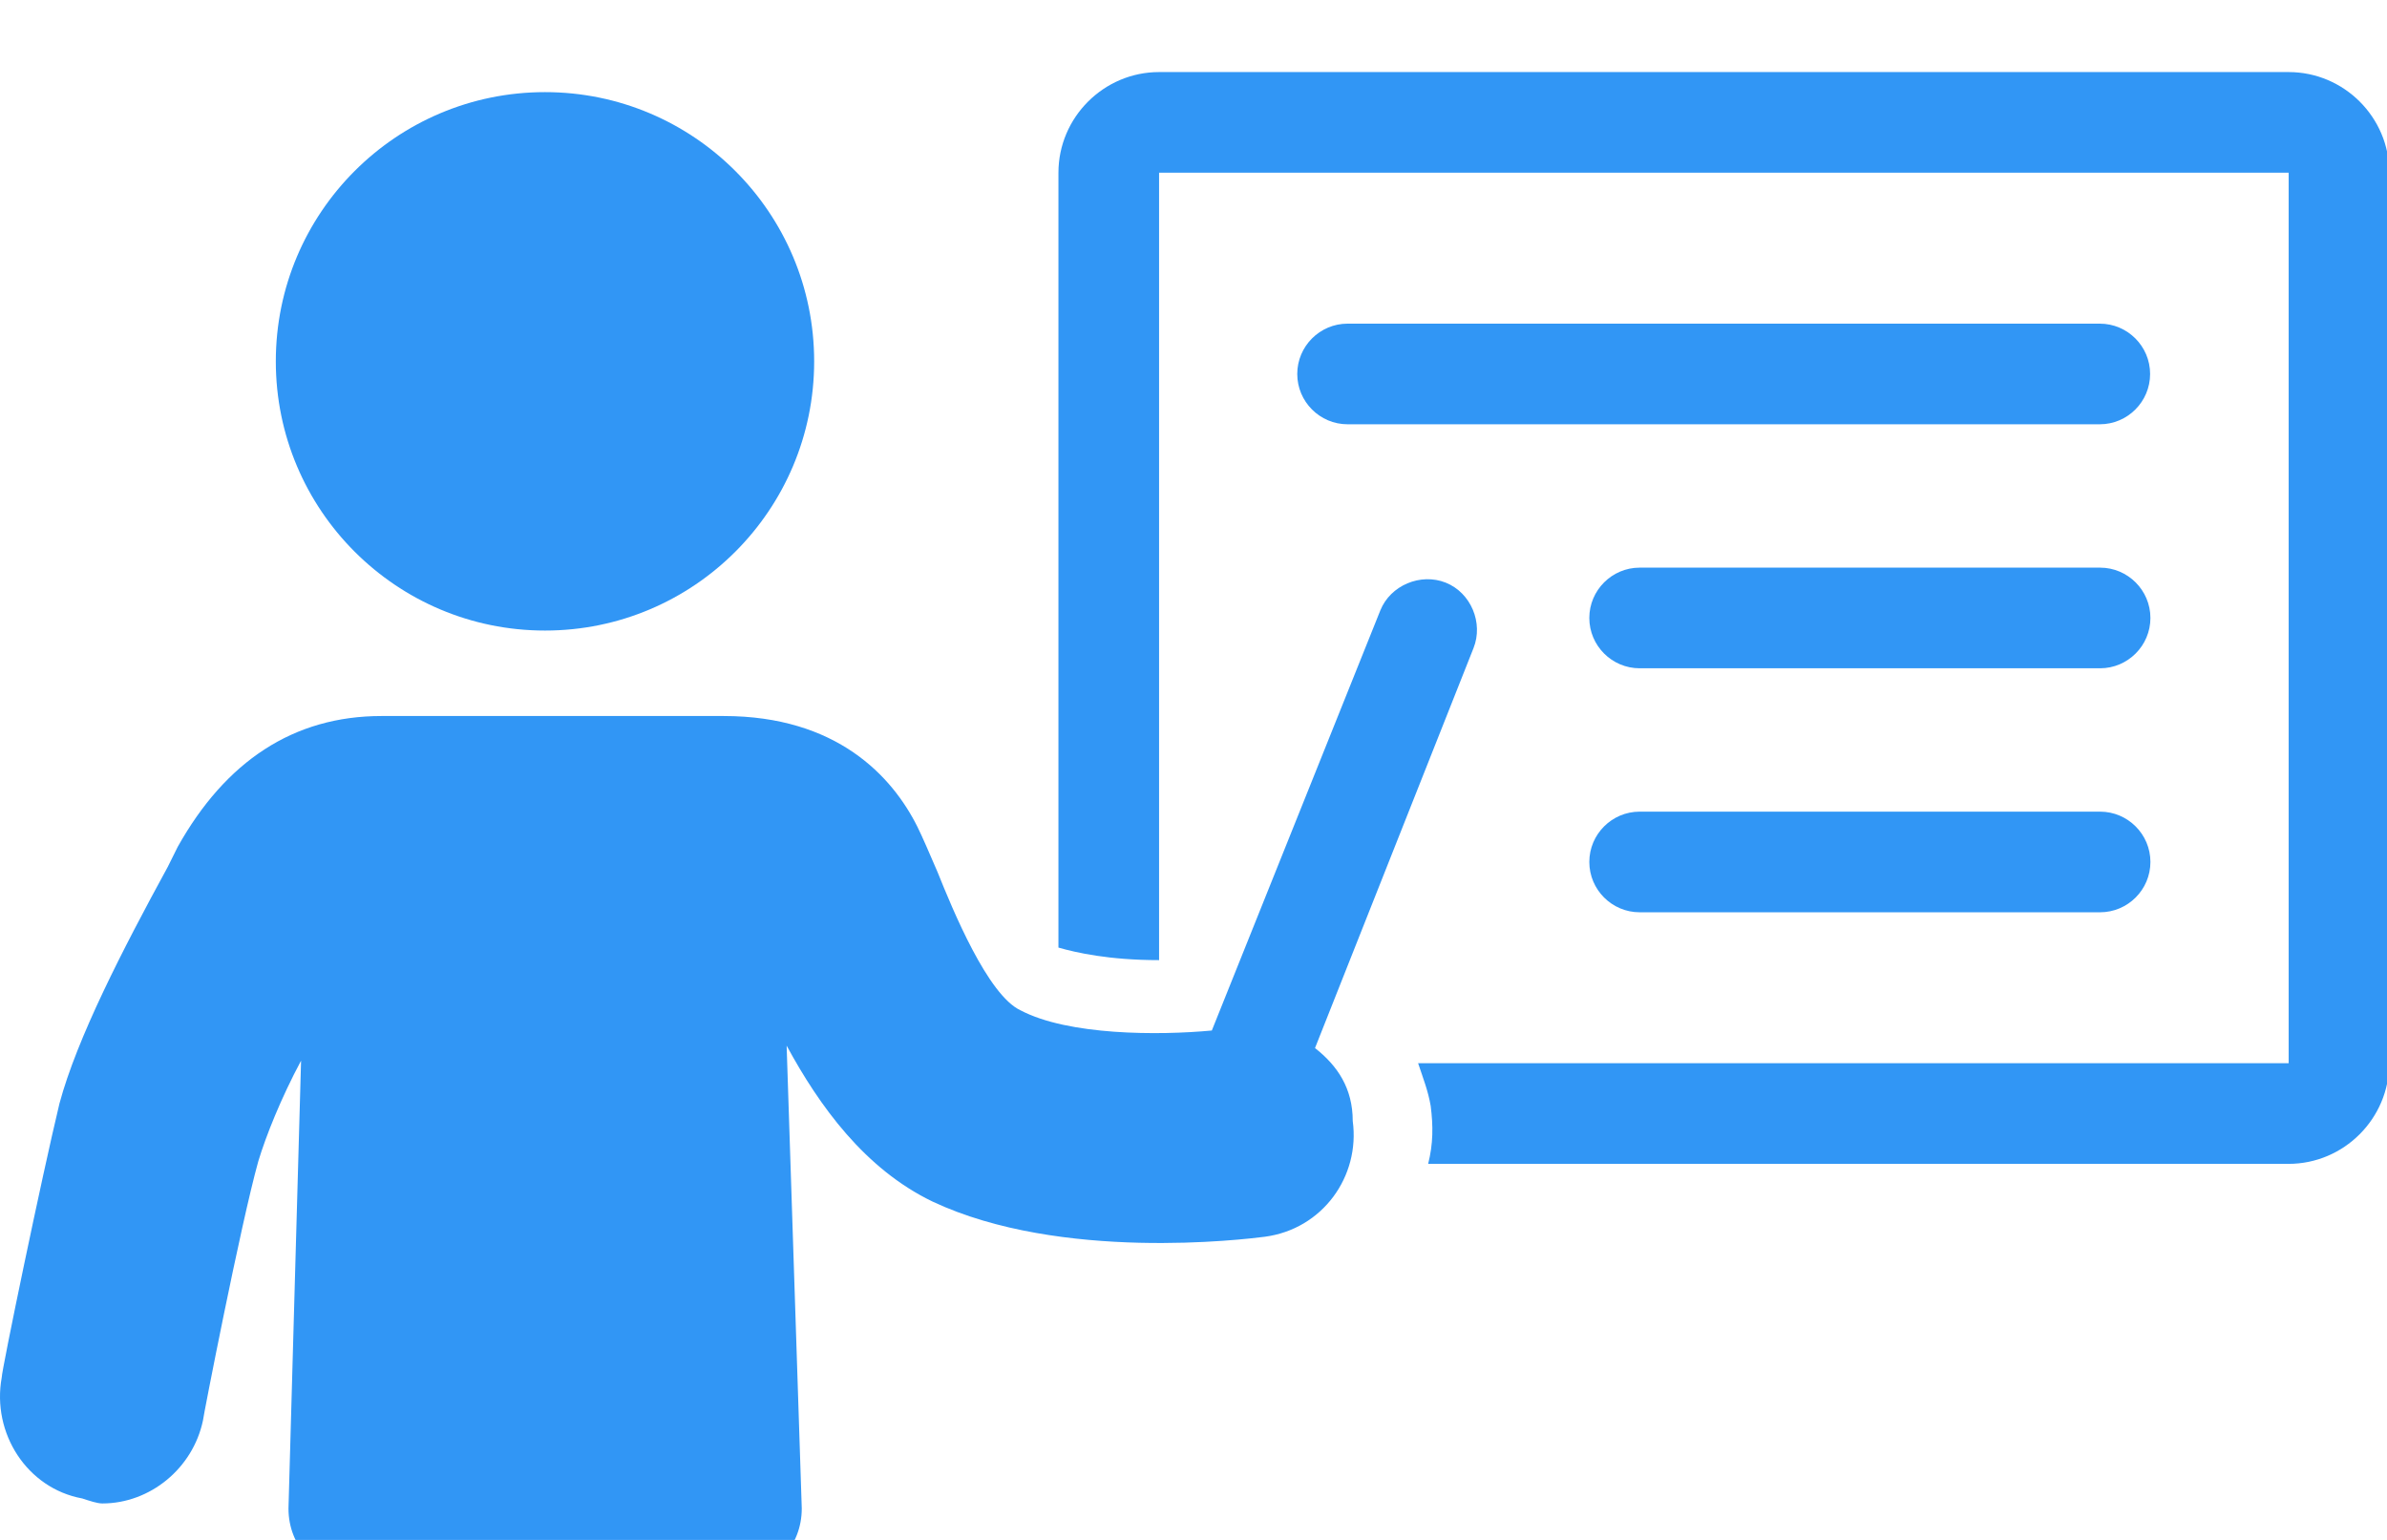 <svg width="62" height="40" viewBox="0 0 62 40" fill="none" xmlns="http://www.w3.org/2000/svg">
<g clip-path="url(#clip0_377_9730)">
<path d="M21.147 9.387C21.147 13.247 18.018 16.379 14.156 16.379C10.293 16.379 7.164 13.246 7.164 9.387C7.164 5.525 10.294 2.393 14.156 2.393C18.018 2.393 21.147 5.525 21.147 9.387Z" fill="#3196F5"/>
<path d="M59.446 1.872H30.106C28.669 1.872 27.492 3.049 27.492 4.486V24.547V24.614C27.949 24.744 28.799 24.94 30.106 24.94V4.486H59.446V27.618H36.834C36.965 28.011 37.095 28.338 37.161 28.728C37.227 29.251 37.227 29.708 37.095 30.232H59.443C60.88 30.232 62.057 29.055 62.057 27.618L62.06 4.486C62.06 3.046 60.883 1.872 59.446 1.872Z" fill="#3196F5"/>
<path d="M34.156 27.224L38.273 16.835C38.534 16.182 38.207 15.398 37.553 15.135C36.9 14.875 36.116 15.202 35.853 15.855L31.476 26.768C30.102 26.898 27.751 26.898 26.508 26.244C25.658 25.851 24.744 23.631 24.351 22.65C24.154 22.193 23.958 21.736 23.828 21.474C23.174 20.166 21.737 18.599 18.796 18.599H9.91C7.623 18.599 5.859 19.776 4.616 21.997L4.356 22.52C3.179 24.677 2.002 26.964 1.545 28.662C1.088 30.558 0.044 35.59 0.044 35.786C-0.216 37.223 0.698 38.66 2.135 38.923C2.331 38.987 2.525 39.053 2.658 39.053C3.899 39.053 5.012 38.14 5.272 36.896C5.272 36.83 6.252 31.799 6.709 30.165C6.906 29.511 7.296 28.531 7.82 27.551L7.493 39.184C7.493 40.164 8.213 40.947 9.193 40.947H19.125C20.105 40.947 20.825 40.164 20.825 39.184L20.432 27.161C21.282 28.728 22.459 30.362 24.223 31.212C27.557 32.779 32.325 32.192 32.848 32.126C34.352 31.929 35.332 30.558 35.136 29.119C35.136 28.271 34.743 27.684 34.156 27.224Z" fill="#3196F5"/>
<path d="M54.54 8.407H35.002C34.282 8.407 33.695 8.994 33.695 9.714C33.695 10.434 34.282 11.021 35.002 11.021H54.54C55.26 11.021 55.847 10.434 55.847 9.714C55.847 8.994 55.26 8.407 54.54 8.407Z" fill="#3196F5"/>
<path d="M54.548 14.745H42.588C41.868 14.745 41.281 15.332 41.281 16.052C41.281 16.772 41.868 17.359 42.588 17.359H54.548C55.267 17.359 55.855 16.772 55.855 16.052C55.855 15.332 55.267 14.745 54.548 14.745Z" fill="#3196F5"/>
<path d="M54.548 21.083H42.588C41.868 21.083 41.281 21.67 41.281 22.39C41.281 23.11 41.868 23.697 42.588 23.697H54.548C55.267 23.697 55.855 23.11 55.855 22.39C55.855 21.67 55.267 21.083 54.548 21.083Z" fill="#3196F5"/>
</g>
<defs>
<clipPath id="clip0_377_9730">
<rect width="62" height="40" fill="white"/>
</clipPath>
</defs>
</svg>

